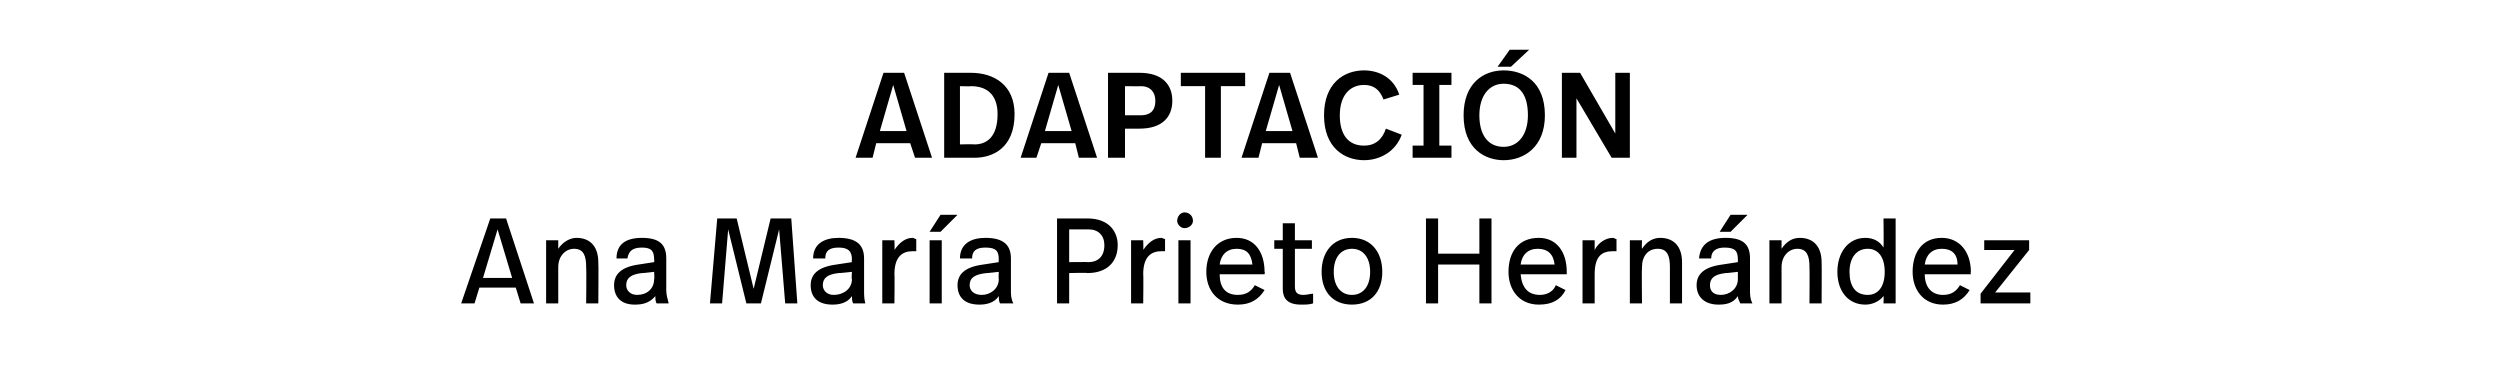<?xml version="1.0" standalone="no"?><!DOCTYPE svg PUBLIC "-//W3C//DTD SVG 1.1//EN" "http://www.w3.org/Graphics/SVG/1.1/DTD/svg11.dtd"><svg xmlns="http://www.w3.org/2000/svg" version="1.1" width="206px" height="31px" viewBox="0 -5 206 31" style="top:-5px"><desc>ADAPTACIÓN Ana María Prieto Hernández</desc><defs/><g id="Polygon4804"><path d="m42.5 18.7h-3l-.4 1.3H38l2.4-7h1.3l2.3 7h-1.1l-.4-1.3zm-2.7-.8h2.4l-1.2-4l-1.2 4zm9.5-1.3c.03.05 0 3.4 0 3.4h-1s.03-3.01 0-3c0-.9-.2-1.5-1-1.5c-.7 0-1.3.6-1.3 1.5v3h-1v-5.2h1v.7c.4-.6 1-.9 1.5-.9c1.2 0 1.8.8 1.8 2zm5.6-.3v2.6c0 .4.1.7.2 1.1h-1c-.1-.2-.1-.4-.1-.6c-.5.6-1.1.7-1.7.7c-1.1 0-1.7-.6-1.7-1.6c0-.9.6-1.5 2-1.7l1.3-.2s.04-.24 0-.2c0-.7-.2-1-1-1c-.8 0-1.1.3-1.2.9h-.9c0-1.2.8-1.7 2.1-1.7c1.5 0 2 .6 2 1.7zm-2 1.2c-.9.1-1.3.4-1.3 1c0 .4.3.8.9.8c.8 0 1.4-.5 1.4-1.3c.04.04 0-.6 0-.6c0 0-.97.12-1 .1zM65.7 20h-1l-.5-6.1l-1.5 6.1h-1.2L60 13.9l-.5 6.1h-1l.6-7h1.6l1.4 5.8l1.4-5.8h1.7l.5 7zm5.5-3.7v2.6c0 .4 0 .7.1 1.1h-1c-.1-.2-.1-.4-.1-.6c-.4.6-1.1.7-1.6.7c-1.2 0-1.8-.6-1.8-1.6c0-.9.6-1.5 2.1-1.7l1.3-.2s-.05-.24 0-.2c0-.7-.3-1-1.1-1c-.8 0-1.1.3-1.1.9h-1c0-1.2.9-1.7 2.1-1.7c1.5 0 2.1.6 2.1 1.7zm-2.1 1.2c-.9.1-1.3.4-1.3 1c0 .4.3.8.9.8c.8 0 1.5-.5 1.5-1.3c-.05.04 0-.6 0-.6c0 0-1.06.12-1.1.1zm6.4-2.8v1h-.3c-.8 0-1.5.4-1.5 1.9c.03-.02 0 2.4 0 2.4h-1v-5.2h1s.03.85 0 .8c.4-.6.9-1 1.5-1c.1 0 .2.1.3.1zm2-.6h-.9l.9-1.4h1.4l-1.4 1.4zm.1 5.9h-1v-5.2h1v5.2zm5.7-3.7v2.6c0 .4 0 .7.2 1.1h-1.1c-.1-.2-.1-.4-.1-.6c-.4.6-1.1.7-1.6.7c-1.2 0-1.8-.6-1.8-1.6c0-.9.6-1.5 2.1-1.7l1.3-.2s-.03-.24 0-.2c0-.7-.2-1-1.1-1c-.8 0-1.1.3-1.1.9h-1c0-1.2.9-1.7 2.1-1.7c1.5 0 2.1.6 2.1 1.7zm-2 1.2c-1 .1-1.4.4-1.4 1c0 .4.3.8 1 .8c.7 0 1.4-.5 1.4-1.3c-.03.04 0-.6 0-.6c0 0-1.04.12-1 .1zm10.8-2.3c0 1.3-.8 2.3-2.5 2.3c.03-.04-1.5 0-1.5 0v2.5h-1v-7h2.5c1.8 0 2.5 1.1 2.5 2.2zm-1.1 0c0-.8-.5-1.3-1.3-1.3h-1.6v2.7s1.6-.02 1.6 0c.7 0 1.3-.4 1.3-1.4zm5-.5v1h-.3c-.8 0-1.5.4-1.5 1.9c.03-.02 0 2.4 0 2.4h-1v-5.2h1s.03.85 0 .8c.4-.6.9-1 1.5-1c.1 0 .2.1.3.1zm2.3-1.5c0 .3-.3.6-.7.6c-.3 0-.6-.3-.6-.6c0-.4.3-.7.6-.7c.4 0 .7.3.7.7zm-.2 6.8h-1v-5.2h1v5.2zm6.1-2.6c.04-.03 0 .2 0 .2h-3.7c0 1.1.5 1.7 1.5 1.7c.7 0 1.1-.3 1.4-.8l.8.4c-.5.8-1.2 1.2-2.2 1.2c-1.7 0-2.6-1.2-2.6-2.7c0-1.6.9-2.8 2.5-2.8c1.5 0 2.3 1.2 2.3 2.8zm-3.7-.6h2.7c-.1-.9-.5-1.3-1.3-1.3c-.8 0-1.3.5-1.4 1.3zm6.2-2h1.4v.7h-1.4v3.1c0 .5.2.7.7.7c.3 0 .6-.1.8-.1v.8c-.3.1-.6.1-1 .1c-1.1 0-1.5-.5-1.5-1.3v-3.3h-.7v-.7h.7v-1.4h1v1.4zm7.2 2.6c0 1.6-.9 2.7-2.5 2.7c-1.6 0-2.5-1.1-2.5-2.7c0-1.6.9-2.8 2.5-2.8c1.6 0 2.5 1.2 2.5 2.8zm-4 0c0 1.2.6 1.9 1.5 1.9c.9 0 1.5-.7 1.5-1.9c0-1.2-.6-1.9-1.5-1.9c-.9 0-1.5.7-1.5 1.9zm13 2.6h-1v-3.2h-3.4v3.2h-1v-7h1v2.9h3.4V13h1v7zm6.2-2.6v.2h-3.8c.1 1.1.6 1.7 1.6 1.7c.6 0 1.1-.3 1.3-.8l.8.4c-.4.8-1.1 1.2-2.2 1.2c-1.6 0-2.5-1.2-2.5-2.7c0-1.6.8-2.8 2.5-2.8c1.5 0 2.3 1.2 2.3 2.8zm-3.8-.6h2.8c-.1-.9-.6-1.3-1.4-1.3c-.8 0-1.3.5-1.4 1.3zm7.9-2.1v1h-.3c-.9 0-1.5.4-1.5 1.9v2.4h-1v-5.2h1v.8c.3-.6.9-1 1.5-1c.1 0 .2.1.3.1zm5.4 1.9v3.4h-1v-3c0-.9-.2-1.5-1-1.5c-.8 0-1.3.6-1.3 1.5c-.03.03 0 3 0 3h-1v-5.2h1s-.03.66 0 .7c.4-.6.9-.9 1.5-.9c1.2 0 1.8.8 1.8 2zm4-2.5h-.9l.9-1.4h1.4l-1.4 1.4zm1.6 2.2v2.6c0 .4 0 .7.2 1.1h-1c-.1-.2-.2-.4-.2-.6c-.4.6-1 .7-1.6.7c-1.1 0-1.8-.6-1.8-1.6c0-.9.6-1.5 2.1-1.7l1.3-.2v-.2c0-.7-.2-1-1.1-1c-.7 0-1.1.3-1.1.9h-1c.1-1.2.9-1.7 2.2-1.7c1.5 0 2 .6 2 1.7zm-2 1.2c-.9.1-1.3.4-1.3 1c0 .4.2.8.9.8c.7 0 1.4-.5 1.4-1.3v-.6s-1 .12-1 .1zm7.9-.9c.02.05 0 3.4 0 3.4h-1s.02-3.01 0-3c0-.9-.2-1.5-1-1.5c-.7 0-1.3.6-1.3 1.5v3h-1v-5.2h1v.7c.4-.6.9-.9 1.5-.9c1.2 0 1.8.8 1.8 2zm6.1 3.4h-1s.03-.63 0-.6c-.4.5-1 .7-1.5.7c-1.4 0-2.3-1.1-2.3-2.7c0-1.6.9-2.8 2.3-2.8c.7 0 1.2.3 1.5.8c.03-.03 0-2.4 0-2.4h1v7zm-3.8-2.6c0 1.2.5 1.9 1.5 1.9c.8 0 1.4-.6 1.4-1.9c0-1.3-.6-1.9-1.4-1.9c-.9 0-1.5.7-1.5 1.9zm10 0c-.04-.03 0 .2 0 .2h-3.8c0 1.1.6 1.7 1.5 1.7c.7 0 1.1-.3 1.4-.8l.8.4c-.5.8-1.2 1.2-2.2 1.2c-1.6 0-2.5-1.2-2.5-2.7c0-1.6.8-2.8 2.4-2.8c1.5 0 2.4 1.2 2.4 2.8zm-3.8-.6h2.7c0-.9-.5-1.3-1.3-1.3c-.8 0-1.3.5-1.4 1.3zm8.6-1.2l-2.8 3.5h2.9v.9h-4.1v-.8l2.8-3.6h-2.5v-.8h3.7v.8z" stroke="none" fill="#000"/></g><g id="Polygon4803"><path d="m75 6.8h-2.8L71.9 8h-1.4l2.3-7h1.7l2.3 7h-1.4L75 6.8zm-2.5-1h2.2L73.6 2l-1.1 3.8zm11.1-1.4c0 2.8-1.8 3.6-3.3 3.6h-2.5v-7h2.2c1.9 0 3.6 1 3.6 3.4zm-4.5-2.3v4.8s1.18-.03 1.2 0c.9 0 1.9-.5 1.9-2.5c0-1.3-.6-2.3-2.2-2.3c.04.03-.9 0-.9 0zm9.5 4.7h-2.8L85.4 8h-1.3l2.3-7h1.7l2.3 7h-1.5l-.3-1.2zm-2.5-1h2.2L87.2 2l-1.1 3.8zm10.5-2.5c0 1.4-.9 2.3-2.7 2.3h-1.2v2.4h-1.4v-7h2.6c1.9 0 2.7 1 2.7 2.3zm-1.4 0c0-.7-.4-1.2-1.2-1.2c.04.02-1.3 0-1.3 0v2.4h1.3c.7 0 1.2-.3 1.2-1.2zm7.4-1.2h-2v5.9h-1.3V2.1h-2V1h5.3v1.1zm4.2 4.7H104l-.3 1.2h-1.4l2.3-7h1.7l2.3 7h-1.5l-.3-1.2zm-2.5-1h2.2L105.4 2l-1.1 3.8zm11-3l-1.3.4c-.3-.8-.8-1.2-1.6-1.2c-1.2 0-2 .9-2 2.5c0 1.6.7 2.5 2 2.5c.9 0 1.5-.5 1.8-1.4l1.3.5c-.5 1.4-1.8 2.1-3.1 2.1c-1.6 0-3.3-1-3.3-3.7c0-2.6 1.6-3.7 3.3-3.7c1.1 0 2.4.5 2.9 2zm4.3-.8h-1v5h1v1h-3.2v-1h.9v-5h-.9v-1h3.2v1zm4.9-1.5h-1.1l1-1.4h1.6L124.5.5zm2.8 4c0 2.6-1.7 3.7-3.4 3.7c-1.5 0-3.3-.9-3.3-3.7c0-2.6 1.6-3.7 3.3-3.7c1.6 0 3.4.9 3.4 3.7zm-5.4 0c0 1.6.7 2.6 2 2.6c1.2 0 2-1 2-2.6c0-1.6-.6-2.6-2-2.6c-1.2 0-2 1-2 2.6zM134.3 8h-1.5l-2.9-4.9v4.9h-1.2v-7h1.5l2.9 5v-5h1.2v7z" stroke="none" fill="#000"/></g></svg>